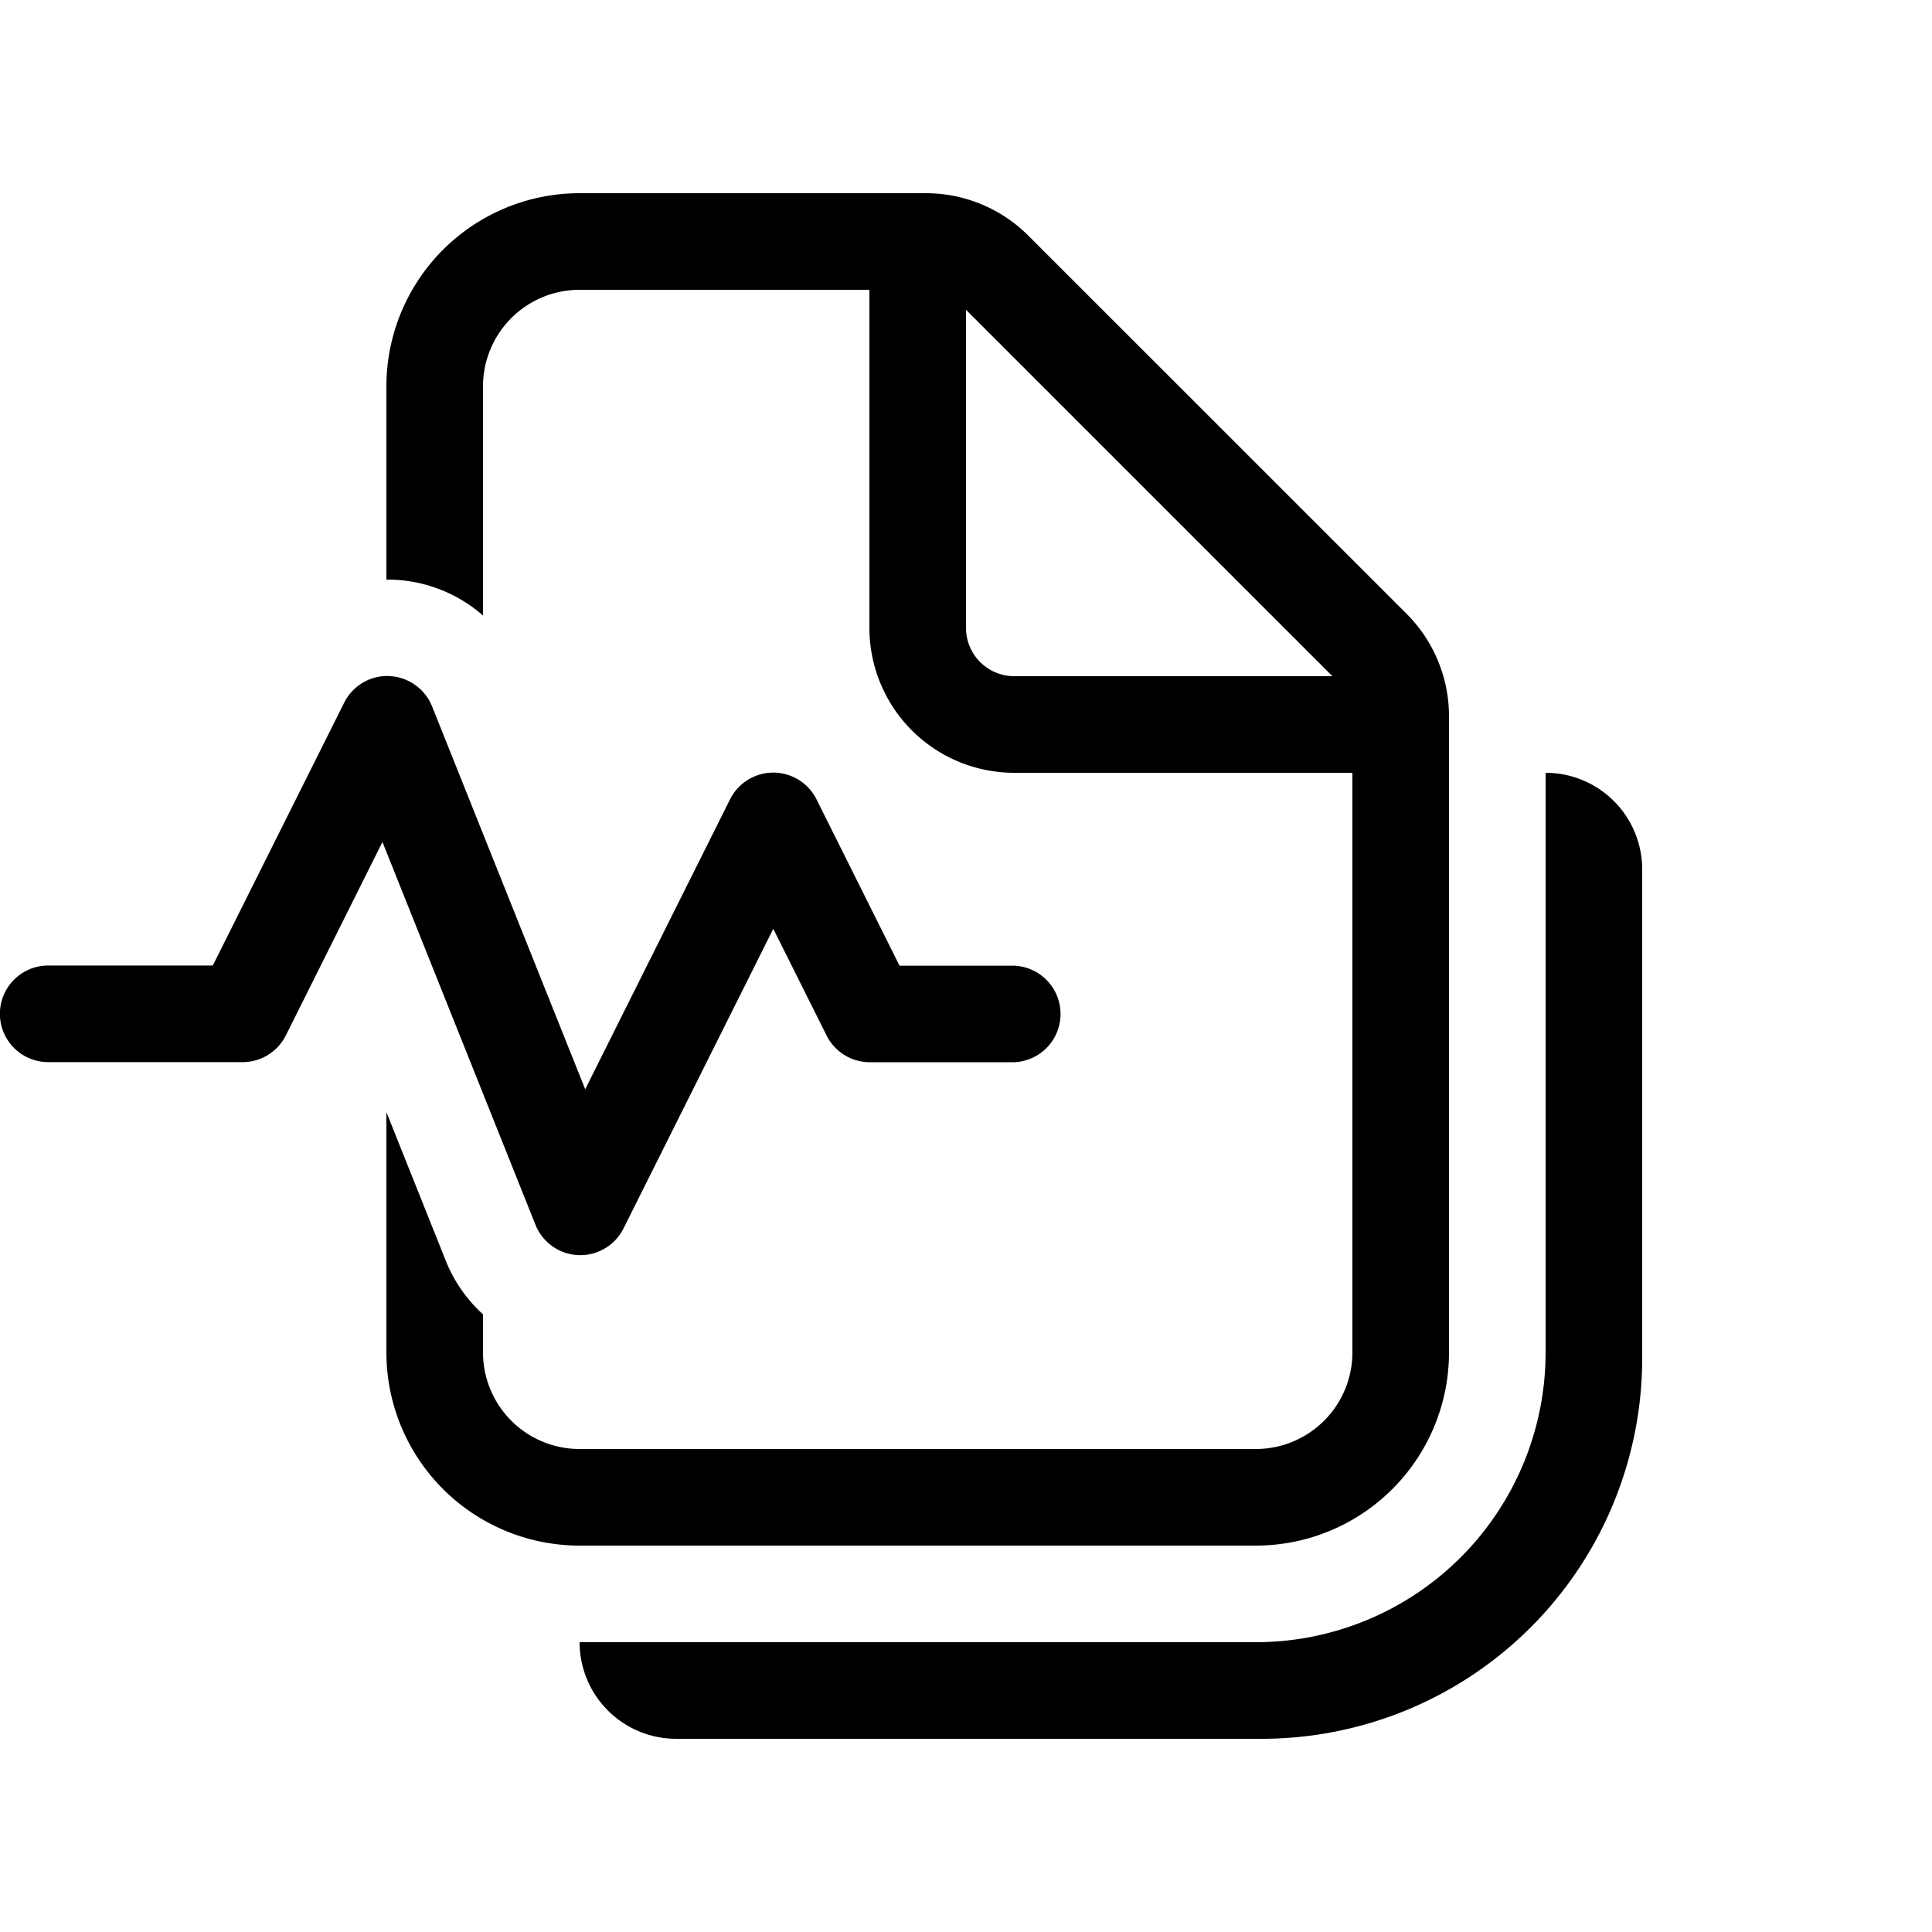<svg xmlns="http://www.w3.org/2000/svg" width="20" height="20" fill="currentColor"><path d="M4 4a2 2 0 0 1 2-2h3.586a1.5 1.5 0 0 1 1.06.44l3.915 3.914A1.5 1.5 0 0 1 15 7.414V14a2 2 0 0 1-2 2H6a2 2 0 0 1-2-2v-2.487l.615 1.539c.086.216.22.404.385.554V14a1 1 0 0 0 1 1h7a1 1 0 0 0 1-1V8h-3.5A1.5 1.5 0 0 1 9 6.5V3H6a1 1 0 0 0-1 1v2.372A1.498 1.498 0 0 0 4 6V4Zm6-.793V6.5a.5.5 0 0 0 .5.5h3.293L10 3.207Z"/><path d="M17 9a1 1 0 0 0-1-1v6a3 3 0 0 1-3 3H6a1 1 0 0 0 1 1h6.06A3.94 3.94 0 0 0 17 14.06V9ZM4.03 6.999a.5.5 0 0 1 .443.314l1.585 3.963 1.5-3.002a.5.5 0 0 1 .894 0l.86 1.723h1.189a.5.5 0 0 1 0 .999H9.004a.5.5 0 0 1-.447-.276l-.552-1.105-1.551 3.103a.5.5 0 0 1-.91-.037L3.959 8.716l-1 2.003a.5.5 0 0 1-.447.276H.499a.5.5 0 0 1 0-1h1.704l1.36-2.721a.5.5 0 0 1 .468-.276Z"/></svg>